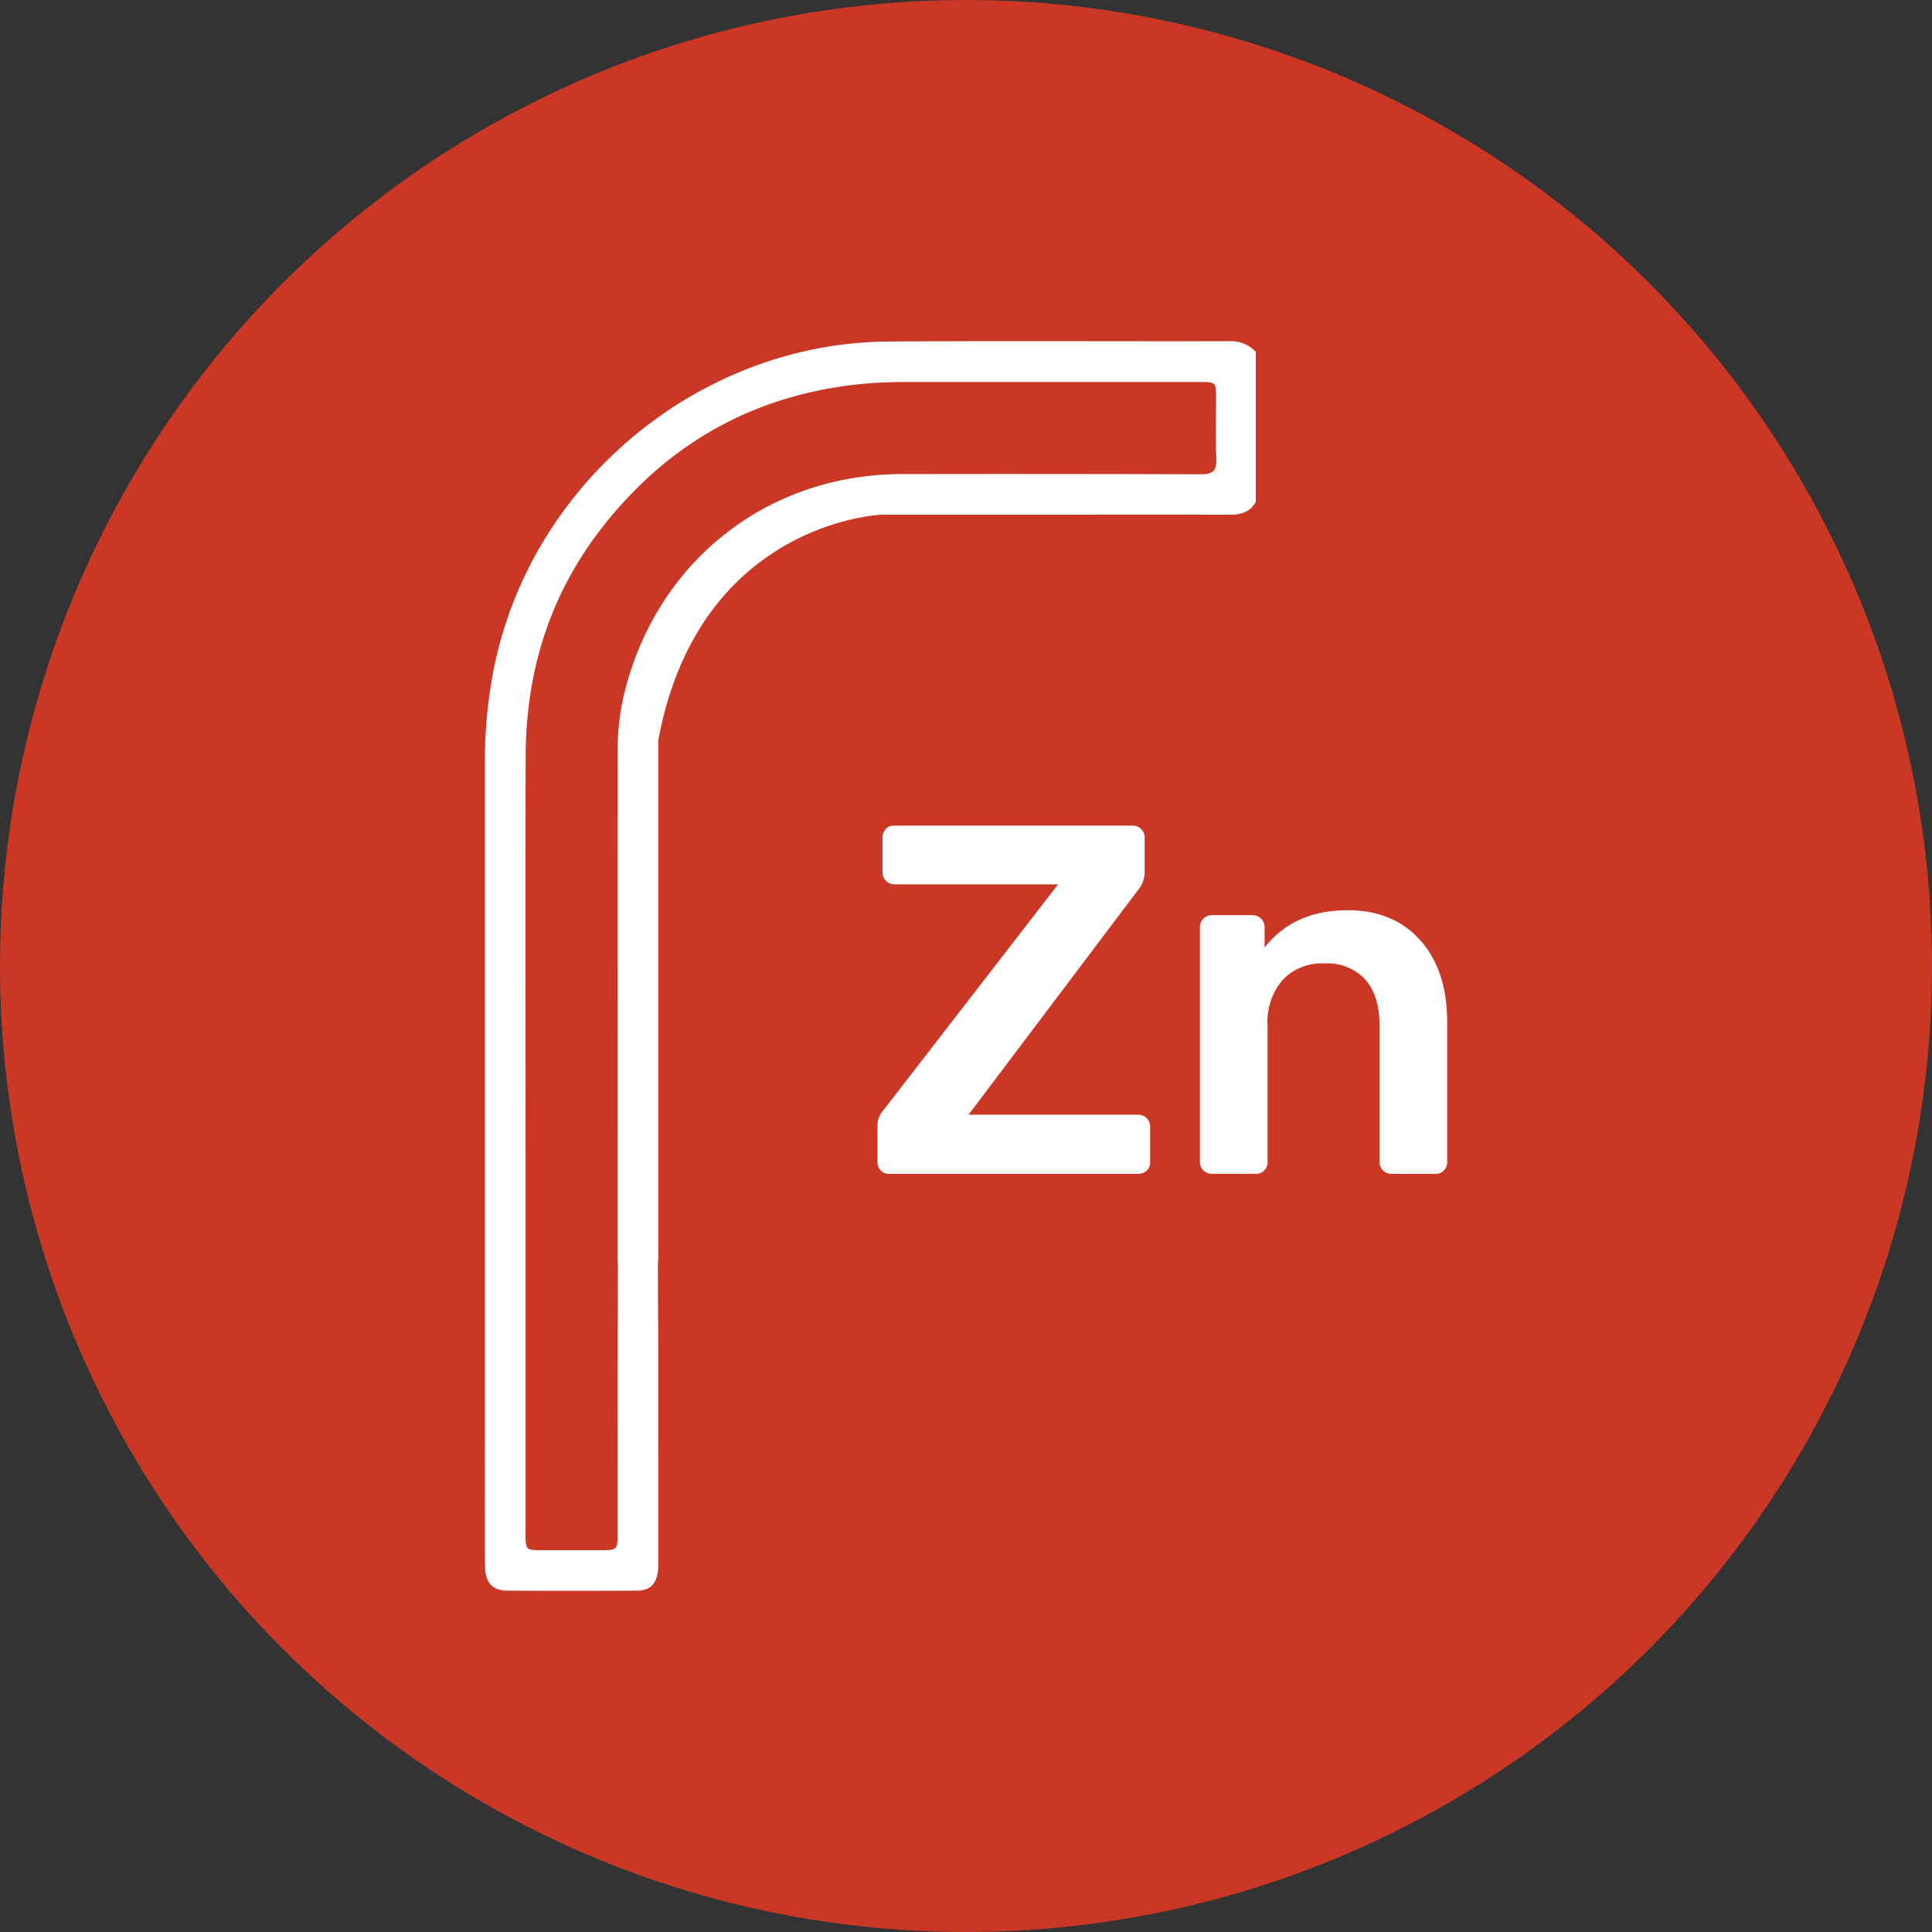 <svg id="Raggruppa_497" data-name="Raggruppa 497" xmlns="http://www.w3.org/2000/svg" xmlns:xlink="http://www.w3.org/1999/xlink" width="318.302" height="318.302" viewBox="0 0 318.302 318.302">
  <rect x="0" y="0" width="318.302" height="318.302" fill="#333333" stroke="none"/>
  <defs>
    <clipPath id="clip-path">
      <ellipse id="Ellisse_73" data-name="Ellisse 73" cx="159.151" cy="159.151" rx="159.151" ry="159.151" fill="#ca3725"/>
    </clipPath>
    <clipPath id="clip-path-2">
      <rect id="Rettangolo_567" data-name="Rettangolo 567" width="318.302" height="318.302" fill="none"/>
    </clipPath>
  </defs>
  <g id="Raggruppa_494" data-name="Raggruppa 494">
    <g id="Raggruppa_493" data-name="Raggruppa 493" clip-path="url(#clip-path)">
      <rect id="Rettangolo_566" data-name="Rettangolo 566" width="434.808" height="434.809" transform="translate(-137.829 238.726) rotate(-60)" fill="#ca3725"/>
    </g>
  </g>
  <g id="Raggruppa_496" data-name="Raggruppa 496">
    <g id="Raggruppa_495" data-name="Raggruppa 495" clip-path="url(#clip-path-2)">
      <path id="Tracciato_648" data-name="Tracciato 648" d="M35.578,94.268a78.191,78.191,0,0,1,1.109-13.3c5.3-31.527,33.433-55.658,65.38-55.878,18.721-.128,37.444-.013,56.168-.054a5.609,5.609,0,0,1,4.352,1.743V51.515c-.948,1.678-2.461,2.118-4.283,2.113q-13.67-.044-27.343,0h-30.1S70.855,54.783,64.147,90.765l0,29.528q0,27.27,0,54.544a16.313,16.313,0,0,1-.067,2.226l.063,12.783c.009.2.007.4.007.609q0,18.046-.007,36.092c0,2.991-1.069,4.325-3.591,4.341q-10.645.064-21.29,0c-2.412-.016-3.611-1.316-3.656-3.892-.058-3.38,0-6.76-.034-10.14Zm21.912,82.789a10.26,10.26,0,0,1-.052-1.417q0-41.769.013-83.539a40.278,40.278,0,0,1,1.783-11.577c6.115-20.39,23.779-33.561,45.055-33.6q24.635-.044,49.273.034c1.97.007,2.594-.6,2.515-2.538-.135-3.306-.031-6.621-.038-9.933,0-2.717-.009-2.726-2.659-2.726q-23.928,0-47.854,0c-2.565,0-5.12.054-7.687.3C80.357,33.746,66.18,41.539,55.29,55.221,46.466,66.308,42.349,79.129,42.3,93.229c-.076,21.7-.02,43.393-.02,65.09v63.06c0,2.83.007,2.834,2.742,2.839q4.763.01,9.529,0c2.881,0,2.886-.007,2.886-2.906q0-15.715.013-31.43Z" transform="translate(44.309 31.178)" fill="#fff"/>
      <path id="Tracciato_649" data-name="Tracciato 649" d="M64.907,117.371a2.069,2.069,0,0,1-.532-1.473v-5.74a3.612,3.612,0,0,1,.573-2.172c.382-.517.6-.8.656-.86L94.13,70.241H67.162a1.959,1.959,0,0,1-1.967-1.967V62.616a2.089,2.089,0,0,1,.532-1.475,1.864,1.864,0,0,1,1.435-.573h39.18a1.965,1.965,0,0,1,2.048,2.048v5.657a4.678,4.678,0,0,1-1.064,2.868L79.375,108.192h27.868a1.965,1.965,0,0,1,2.05,2.048v5.738a1.872,1.872,0,0,1-.575,1.435,2.085,2.085,0,0,1-1.475.532h-40.9a1.858,1.858,0,0,1-1.435-.575" transform="translate(80.198 75.456)" fill="#fff"/>
      <path id="Tracciato_650" data-name="Tracciato 650" d="M88.6,109.641a1.89,1.89,0,0,1-.575-1.392V69.558a1.963,1.963,0,0,1,1.967-1.967h6.722a1.963,1.963,0,0,1,1.967,1.967V72.92q4.834-6.148,13.688-6.147,7.543,0,11.968,4.959t4.426,13.484v23.033a1.964,1.964,0,0,1-.535,1.392,1.856,1.856,0,0,1-1.433.575h-7.214a1.963,1.963,0,0,1-1.967-1.967V85.707q0-4.837-2.336-7.5a8.511,8.511,0,0,0-6.762-2.666,8.868,8.868,0,0,0-6.845,2.7,10.574,10.574,0,0,0-2.5,7.461v22.541a1.972,1.972,0,0,1-.532,1.392,1.861,1.861,0,0,1-1.435.575H89.993a1.89,1.89,0,0,1-1.392-.575" transform="translate(109.663 83.186)" fill="#fff"/>
    </g>
  </g>
</svg>
